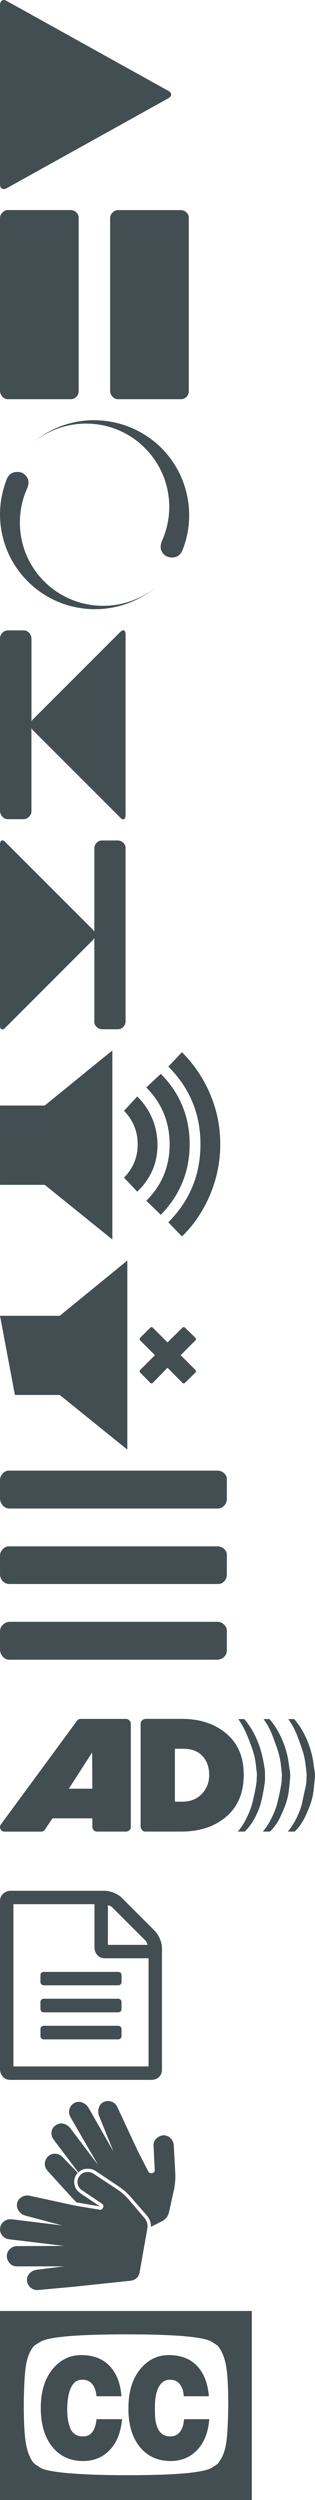 <?xml version="1.0" encoding="UTF-8" standalone="no"?>
<svg
   xmlns:dc="http://purl.org/dc/elements/1.1/"
   xmlns:cc="http://creativecommons.org/ns#"
   xmlns:rdf="http://www.w3.org/1999/02/22-rdf-syntax-ns#"
   xmlns:svg="http://www.w3.org/2000/svg"
   xmlns="http://www.w3.org/2000/svg"
   id="svg4755"
   version="1.1"
   viewBox="0 0 7.937 62.971"
   height="238"
   width="30">
  <defs
     id="defs4749" />
  <g
     transform="translate(0,-234.029)"
     id="layer1">
    <path
       style="fill:#434e52;fill-opacity:1;stroke-width:0.265"
       id="path6-0"
       d="m 3.9,282.664 q 0.076,0.076 0.129,0.2 0.052,0.124 0.052,0.238 v 3.058 q 0,0.11 -0.071,0.181 -0.071,0.071 -0.181,0.076 H 0.257 q -0.11,0 -0.181,-0.076 Q 0.005,286.264 0,286.159 v -4.248 q 0,-0.11 0.076,-0.181 0.076,-0.071 0.181,-0.076 h 2.381 q 0.105,0 0.233,0.052 0.129,0.052 0.2,0.129 z m -1.181,-0.648 v 1 h 1 q -0.024,-0.081 -0.057,-0.11 l -0.833,-0.833 q -0.029,-0.033 -0.11,-0.057 z m 1.024,4.062 v -2.724 h -1.105 q -0.11,0 -0.181,-0.076 -0.071,-0.076 -0.076,-0.176 v -1.11 H 0.338 v 4.086 z m -2.724,-2.3 q 0,-0.033 0.024,-0.057 0.024,-0.024 0.062,-0.024 h 1.872 q 0.038,0 0.062,0.024 0.024,0.024 0.024,0.057 v 0.171 q 0,0.038 -0.024,0.062 -0.024,0.024 -0.062,0.024 H 1.105 q -0.038,0 -0.062,-0.024 -0.024,-0.024 -0.024,-0.062 z m 1.957,0.595 q 0.038,0 0.062,0.024 0.024,0.024 0.024,0.062 v 0.171 q 0,0.038 -0.024,0.062 -0.024,0.024 -0.062,0.024 H 1.105 q -0.038,0 -0.062,-0.024 -0.024,-0.024 -0.024,-0.062 v -0.171 q 0,-0.038 0.024,-0.062 0.024,-0.024 0.062,-0.024 z m 0,0.681 q 0.038,0 0.062,0.024 0.024,0.024 0.024,0.062 v 0.171 q 0,0.038 -0.024,0.062 -0.024,0.024 -0.062,0.024 H 1.105 q -0.038,0 -0.062,-0.024 -0.024,-0.024 -0.024,-0.062 v -0.171 q 0,-0.038 0.024,-0.062 0.024,-0.024 0.062,-0.024 z" />
    <path
       style="fill:#434e52;fill-opacity:1;stroke-width:0.265"
       d="m 4.757,239.521 v 4.363 q 0,0.078 -0.056,0.139 -0.056,0.061 -0.144,0.061 h -1.582 q -0.083,0 -0.139,-0.061 -0.056,-0.061 -0.061,-0.139 v -4.363 q 0,-0.078 0.061,-0.139 0.061,-0.061 0.139,-0.061 h 1.582 q 0.083,0 0.144,0.061 0.061,0.061 0.056,0.139 z m -2.775,0 v 4.363 q 0,0.078 -0.056,0.139 -0.056,0.061 -0.144,0.061 H 0.2 q -0.083,0 -0.139,-0.061 Q 0.006,243.961 0,243.883 v -4.363 q 0,-0.078 0.061,-0.139 0.061,-0.061 0.139,-0.061 h 1.582 q 0.083,0 0.144,0.061 0.061,0.061 0.056,0.139 z"
       id="path4144-9" />
    <path
       style="fill:#434e52;fill-opacity:1;stroke-width:0.265"
       d="m 4.242,236.505 -4.072,2.264 q -0.071,0.038 -0.121,0.011 Q 0,238.753 0,238.67 v -4.517 q 0,-0.077 0.049,-0.11 0.049,-0.033 0.121,0.011 l 4.072,2.264 q 0.071,0.038 0.071,0.093 0,0.055 -0.071,0.093 z"
       id="path4157-4" />
    <path
       style="fill:#434e52;fill-opacity:1;stroke-width:0.265"
       d="m 2.431,294.963 h 0.644 q -0.044,0.494 -0.305,0.772 -0.261,0.278 -0.666,0.283 -0.5,0 -0.788,-0.361 -0.289,-0.361 -0.289,-0.977 0,-0.605 0.289,-0.966 0.289,-0.361 0.722,-0.366 0.461,0 0.722,0.272 0.261,0.272 0.3,0.766 H 2.431 q -0.017,-0.2 -0.111,-0.311 -0.094,-0.111 -0.255,-0.105 -0.178,0 -0.272,0.189 -0.094,0.189 -0.1,0.55 0,0.144 0.017,0.255 0.017,0.111 0.056,0.216 0.039,0.105 0.122,0.161 0.083,0.056 0.205,0.056 0.294,0 0.339,-0.433 z m 2.204,0 h 0.638 q -0.039,0.494 -0.3,0.772 -0.261,0.278 -0.666,0.283 -0.5,0 -0.788,-0.361 -0.289,-0.361 -0.283,-0.977 0,-0.605 0.289,-0.966 0.289,-0.361 0.722,-0.366 0.455,0 0.716,0.272 0.261,0.272 0.3,0.766 h -0.633 q -0.011,-0.2 -0.105,-0.311 -0.094,-0.111 -0.25,-0.105 -0.178,0 -0.278,0.189 -0.1,0.189 -0.094,0.55 0,0.144 0.011,0.255 0.011,0.111 0.056,0.216 0.044,0.105 0.122,0.161 0.078,0.056 0.205,0.056 0.15,0 0.239,-0.117 0.089,-0.117 0.1,-0.316 z m 1.116,-0.366 q 0,-0.638 -0.05,-0.949 -0.05,-0.311 -0.189,-0.5 -0.017,-0.028 -0.039,-0.044 -0.022,-0.017 -0.067,-0.044 -0.044,-0.028 -0.05,-0.033 -0.266,-0.2 -2.159,-0.2 -1.937,0 -2.198,0.2 -0.017,0.011 -0.056,0.033 -0.039,0.022 -0.067,0.044 -0.028,0.022 -0.044,0.044 -0.139,0.183 -0.183,0.494 -0.044,0.311 -0.05,0.955 0,0.644 0.05,0.955 0.05,0.311 0.183,0.494 0.022,0.028 0.05,0.05 0.028,0.022 0.061,0.039 0.033,0.017 0.056,0.039 0.133,0.1 0.738,0.15 0.605,0.05 1.46,0.05 1.887,0 2.159,-0.2 0.017,-0.011 0.05,-0.033 0.033,-0.022 0.067,-0.044 0.033,-0.022 0.039,-0.05 0.144,-0.183 0.189,-0.494 0.044,-0.311 0.05,-0.955 z m 0.594,-2.359 v 4.763 H 0 v -4.763 z"
       id="path4183-3" />
    <path
       style="fill:#434e52;fill-opacity:1;stroke-width:0.265"
       d="m 2.208,288.738 q 0.086,0 0.157,0.048 l 0.59,0.39 q 0.162,0.105 0.29,0.257 l 0.386,0.452 q 0.109,0.124 0.081,0.281 l -0.195,1.1 q -0.014,0.086 -0.076,0.143 -0.062,0.057 -0.148,0.067 l -1.4,0.148 -0.933,0.086 h -0.029 q -0.1,0 -0.176,-0.076 -0.076,-0.076 -0.076,-0.181 0,-0.095 0.071,-0.167 0.071,-0.071 0.171,-0.086 l 0.69,-0.086 H 0.423 q -0.109,0 -0.181,-0.081 -0.071,-0.081 -0.071,-0.186 0.005,-0.105 0.086,-0.176 0.081,-0.071 0.181,-0.067 l 1.176,-0.005 -1.385,-0.167 q -0.109,-0.014 -0.176,-0.1 -0.067,-0.086 -0.048,-0.195 0.014,-0.09 0.09,-0.152 0.076,-0.062 0.171,-0.057 h 0.029 l 1.276,0.157 -0.928,-0.248 q -0.105,-0.029 -0.167,-0.114 -0.062,-0.086 -0.048,-0.181 0.014,-0.095 0.086,-0.152 0.071,-0.057 0.167,-0.062 0.014,0 0.052,0.005 l 1.19,0.257 0.576,0.095 q 0.005,0 0.009,0.005 0.005,0.005 0.009,0 0.057,0 0.081,-0.062 0.024,-0.062 -0.033,-0.095 l -0.495,-0.333 q -0.095,-0.062 -0.114,-0.167 -0.019,-0.105 0.048,-0.195 0.071,-0.1 0.205,-0.1 z m -0.186,0.533 0.495,0.333 -0.581,-0.1 -0.014,-0.005 -0.095,-0.1 -0.633,-0.695 q 0,-0.005 -0.005,-0.01 -0.005,-0.005 -0.009,-0.01 -0.062,-0.081 -0.048,-0.186 0.014,-0.105 0.1,-0.171 0.081,-0.062 0.181,-0.048 0.1,0.014 0.171,0.09 l 0.376,0.39 -0.009,0.01 q 0,0 -0.014,0.014 -0.086,0.119 -0.062,0.262 0.024,0.143 0.148,0.224 z m 2.357,-1.204 0.038,0.705 q 0.009,0.195 -0.029,0.39 l -0.129,0.586 q -0.033,0.152 -0.176,0.229 l -0.281,0.143 q 0.005,-0.162 -0.105,-0.29 l -0.39,-0.448 q -0.138,-0.162 -0.309,-0.276 l -0.59,-0.395 q -0.09,-0.057 -0.2,-0.057 -0.138,0 -0.233,0.095 l -0.624,-0.828 q -0.067,-0.086 -0.052,-0.195 0.014,-0.11 0.109,-0.167 0.09,-0.062 0.19,-0.038 0.1,0.024 0.167,0.105 l 0.709,0.938 -0.7,-1.209 q -0.052,-0.095 -0.024,-0.2 0.029,-0.105 0.124,-0.157 0.095,-0.048 0.19,-0.014 0.095,0.033 0.157,0.119 l 0.638,1.119 -0.362,-0.895 q -0.038,-0.095 -0.009,-0.2 0.029,-0.105 0.114,-0.148 0.1,-0.052 0.205,-0.014 0.105,0.038 0.148,0.133 l 0.514,1.104 0.267,0.519 q 0.024,0.043 0.062,0.048 0.038,0.005 0.071,-0.019 0.033,-0.024 0.029,-0.071 l -0.029,-0.595 q -0.009,-0.11 0.067,-0.186 0.076,-0.076 0.186,-0.086 0.1,0 0.176,0.076 0.076,0.076 0.081,0.181 z"
       id="path4209-0" />
    <path
       style="fill:#434e52;fill-opacity:1;stroke-width:0.265"
       d="m 1.735,279.083 h 0.592 l -0.006,-0.913 z m 3.536,-0.346 q 0,-0.296 -0.173,-0.481 -0.173,-0.185 -0.506,-0.179 h -0.185 v 1.333 h 0.179 q 0.315,0 0.5,-0.197 0.185,-0.198 0.185,-0.475 z m -1.975,-1.296 v 2.605 q 0,0.049 -0.031,0.08 -0.031,0.031 -0.08,0.037 h -0.747 q -0.049,0 -0.08,-0.037 -0.031,-0.037 -0.031,-0.08 v -0.216 h -1.006 l -0.185,0.278 q -0.037,0.056 -0.099,0.056 H 0.118 q -0.074,0 -0.105,-0.062 -0.031,-0.062 0.012,-0.123 l 1.913,-2.605 q 0.031,-0.049 0.093,-0.049 h 1.148 q 0.043,0 0.08,0.037 0.037,0.037 0.037,0.08 z m 2.845,1.296 q 0,0.667 -0.432,1.043 -0.432,0.376 -1.117,0.383 h -0.932 q -0.049,0 -0.08,-0.037 -0.031,-0.037 -0.037,-0.08 v -2.605 q 0,-0.049 0.037,-0.08 0.037,-0.031 0.08,-0.037 h 0.926 q 0.685,0 1.123,0.376 0.438,0.376 0.432,1.037 z m 0.537,0.006 q 0,0.037 0,0.099 0,0.062 -0.031,0.247 -0.031,0.185 -0.074,0.352 -0.043,0.167 -0.148,0.37 -0.105,0.204 -0.259,0.352 h -0.173 q 0.13,-0.154 0.228,-0.358 0.099,-0.204 0.142,-0.383 0.043,-0.179 0.074,-0.339 0.031,-0.16 0.031,-0.253 l 0.006,-0.093 q 0,-0.025 -0.006,-0.074 -0.006,-0.049 -0.025,-0.21 -0.019,-0.161 -0.068,-0.315 -0.049,-0.154 -0.142,-0.383 -0.093,-0.228 -0.228,-0.426 h 0.148 q 0.142,0.16 0.247,0.364 0.105,0.204 0.16,0.389 0.056,0.185 0.08,0.327 0.025,0.142 0.037,0.241 z m 0.636,0 q 0,0.037 -0.006,0.099 -0.006,0.062 -0.025,0.247 -0.019,0.185 -0.074,0.352 -0.056,0.167 -0.154,0.37 -0.099,0.204 -0.253,0.352 h -0.179 q 0.13,-0.154 0.228,-0.358 0.099,-0.204 0.142,-0.383 0.043,-0.179 0.074,-0.339 0.031,-0.16 0.031,-0.253 l 0.006,-0.093 q 0,-0.025 -0.006,-0.074 -0.006,-0.049 -0.025,-0.21 -0.019,-0.161 -0.068,-0.315 -0.049,-0.154 -0.136,-0.383 -0.086,-0.228 -0.228,-0.426 h 0.148 q 0.142,0.16 0.247,0.364 0.105,0.204 0.16,0.389 0.056,0.185 0.074,0.327 0.019,0.142 0.037,0.241 z m 0.623,0 q 0,0.037 -0.006,0.099 -0.006,0.062 -0.025,0.247 -0.019,0.185 -0.074,0.352 -0.056,0.167 -0.154,0.37 -0.099,0.204 -0.253,0.352 h -0.173 q 0.13,-0.154 0.228,-0.358 0.099,-0.204 0.136,-0.383 0.037,-0.179 0.074,-0.339 0.037,-0.16 0.031,-0.253 l 0.006,-0.093 q 0,-0.025 -0.006,-0.074 -0.006,-0.049 -0.025,-0.21 -0.019,-0.161 -0.068,-0.315 -0.049,-0.154 -0.136,-0.383 -0.086,-0.228 -0.228,-0.426 h 0.148 q 0.142,0.16 0.247,0.364 0.105,0.204 0.16,0.389 0.056,0.185 0.074,0.327 0.019,0.142 0.037,0.241 z"
       id="path4222-4" />
    <path
       style="fill:#434e52;fill-opacity:1;stroke-width:0.265"
       d="m 0,263.873 v -1.998 h 1.127 l 1.704,-1.388 v 4.763 L 1.127,263.873 Z m 3.125,-0.183 q 0.344,-0.35 0.344,-0.838 0,-0.488 -0.344,-0.844 l 0.333,-0.361 q 0.5,0.5 0.511,1.216 0,0.694 -0.511,1.182 z m 0.561,0.583 q 0.588,-0.583 0.588,-1.421 0,-0.838 -0.588,-1.432 l 0.366,-0.344 q 0.727,0.738 0.727,1.771 0,1.032 -0.727,1.782 z m 0.555,0.544 q 0.81,-0.816 0.81,-1.965 0,-1.149 -0.81,-1.959 l 0.344,-0.361 q 0.455,0.455 0.71,1.055 0.255,0.599 0.255,1.26 0,0.661 -0.255,1.271 -0.255,0.611 -0.71,1.055 z"
       id="path4274-6" />
    <path
       style="fill:#434e52;fill-opacity:1;stroke-width:0.265"
       d="m 0,267.171 h 1.505 l 1.703,-1.392 v 4.763 L 1.505,269.165 H 0.375 Z m 3.519,1.397 q 0,-0.02 0.01,-0.03 L 3.904,268.163 3.529,267.788 q -0.01,-0.01 -0.01,-0.03 0,-0.02 0.01,-0.03 l 0.262,-0.262 q 0.01,-0.01 0.025,-0.01 0.015,0 0.03,0.01 l 0.375,0.375 0.38,-0.375 q 0.02,-0.01 0.03,-0.01 0.01,0 0.025,0.01 l 0.271,0.262 q 0.01,0.01 0.01,0.03 0,0.02 -0.01,0.03 l -0.375,0.375 0.375,0.375 q 0.01,0.02 0.01,0.035 0,0.015 -0.01,0.025 l -0.271,0.267 q -0.01,0.01 -0.025,0.01 -0.015,0 -0.03,-0.01 l -0.38,-0.385 -0.375,0.385 q -0.01,0.01 -0.025,0.01 -0.015,0 -0.03,-0.01 l -0.262,-0.267 q -0.01,-0.01 -0.01,-0.03 z"
       id="path4287-9" />
    <path
       style="fill:#434e52;fill-opacity:1;stroke-width:0.006"
       d="m 0.139,259.91 q -0.055,0.061 -0.1,0.044 -0.044,-0.017 -0.039,-0.1 v -4.554 q 0,-0.078 0.039,-0.1 0.039,-0.022 0.1,0.044 l 2.194,2.194 q 0.028,0.028 0.044,0.055 v -2.094 q 0,-0.078 0.055,-0.139 0.055,-0.061 0.139,-0.061 H 2.97 q 0.078,0 0.139,0.061 0.061,0.061 0.055,0.139 v 4.355 q 0,0.078 -0.055,0.139 -0.055,0.061 -0.139,0.061 H 2.571 q -0.078,0 -0.139,-0.061 -0.061,-0.061 -0.055,-0.139 v -2.1 q -0.017,0.033 -0.044,0.061 z"
       id="path9310" />
    <path
       style="fill:#434e52;fill-opacity:1;stroke-width:0.006"
       id="path9369"
       d="m 3.025,249.952 q 0.061,-0.061 0.1,-0.044 0.039,0.017 0.039,0.1 v 4.554 q 0,0.078 -0.039,0.1 -0.039,0.022 -0.1,-0.044 l -2.194,-2.194 q -0.028,-0.028 -0.039,-0.061 v 2.1 q 0,0.078 -0.061,0.139 -0.061,0.061 -0.139,0.061 H 0.199 q -0.083,0 -0.139,-0.061 Q 0.005,254.539 0,254.462 v -4.355 q 0,-0.078 0.061,-0.139 0.061,-0.061 0.139,-0.061 h 0.393 q 0.083,0 0.139,0.061 0.055,0.061 0.061,0.139 v 2.094 q 0.011,-0.028 0.039,-0.055 z" />
    <path
       style="fill:#434e52;fill-opacity:1;stroke-width:0.007"
       d="m 5.716,275.12 v 0.474 q 0,0.1 -0.067,0.167 -0.067,0.067 -0.173,0.073 H 0.24 q -0.1,0 -0.167,-0.073 Q 0.007,275.687 0,275.593 v -0.474 q 0,-0.1 0.073,-0.167 0.073,-0.067 0.167,-0.073 H 5.476 q 0.1,0 0.173,0.073 0.073,0.073 0.067,0.167 z m 0,-1.907 v 0.48 q 0,0.093 -0.067,0.167 -0.067,0.073 -0.173,0.067 H 0.24 q -0.1,0 -0.167,-0.067 Q 0.007,273.792 0,273.692 v -0.48 q 0,-0.093 0.073,-0.167 0.073,-0.073 0.167,-0.067 H 5.476 q 0.1,0 0.173,0.067 0.073,0.067 0.067,0.167 z m 0,-1.901 v 0.474 q 0,0.093 -0.067,0.167 -0.067,0.073 -0.173,0.073 H 0.24 q -0.1,0 -0.167,-0.073 Q 0.007,271.878 0,271.785 v -0.474 q 0,-0.1 0.073,-0.173 0.073,-0.073 0.167,-0.067 H 5.476 q 0.1,0 0.173,0.067 0.073,0.067 0.067,0.173 z"
       id="path13898" />
    <path
       style="fill:#434e52;fill-opacity:1;stroke-width:0.005"
       d="m 2.372,244.612 c -0.543,0 -1.086,0.186 -1.524,0.553 0.824,-0.667 2.039,-0.619 2.801,0.148 0.638,0.638 0.781,1.581 0.424,2.358 -0.048,0.138 -0.024,0.238 0.057,0.324 0.1,0.095 0.291,0.11 0.4,0 0.014,-0.014 0.057,-0.071 0.071,-0.114 0.338,-0.857 0.157,-1.872 -0.533,-2.567 -0.472,-0.467 -1.086,-0.7 -1.696,-0.7 z m -1.948,1.305 c -0.067,0 -0.138,0.024 -0.186,0.076 -0.014,0.014 -0.062,0.071 -0.071,0.114 -0.338,0.857 -0.162,1.872 0.533,2.567 0.881,0.881 2.282,0.929 3.22,0.148 -0.824,0.667 -2.039,0.619 -2.806,-0.148 -0.638,-0.638 -0.776,-1.586 -0.424,-2.358 0.052,-0.138 0.029,-0.238 -0.057,-0.324 -0.052,-0.052 -0.129,-0.081 -0.21,-0.076 z"
       id="path13967" />
  </g>
</svg>

